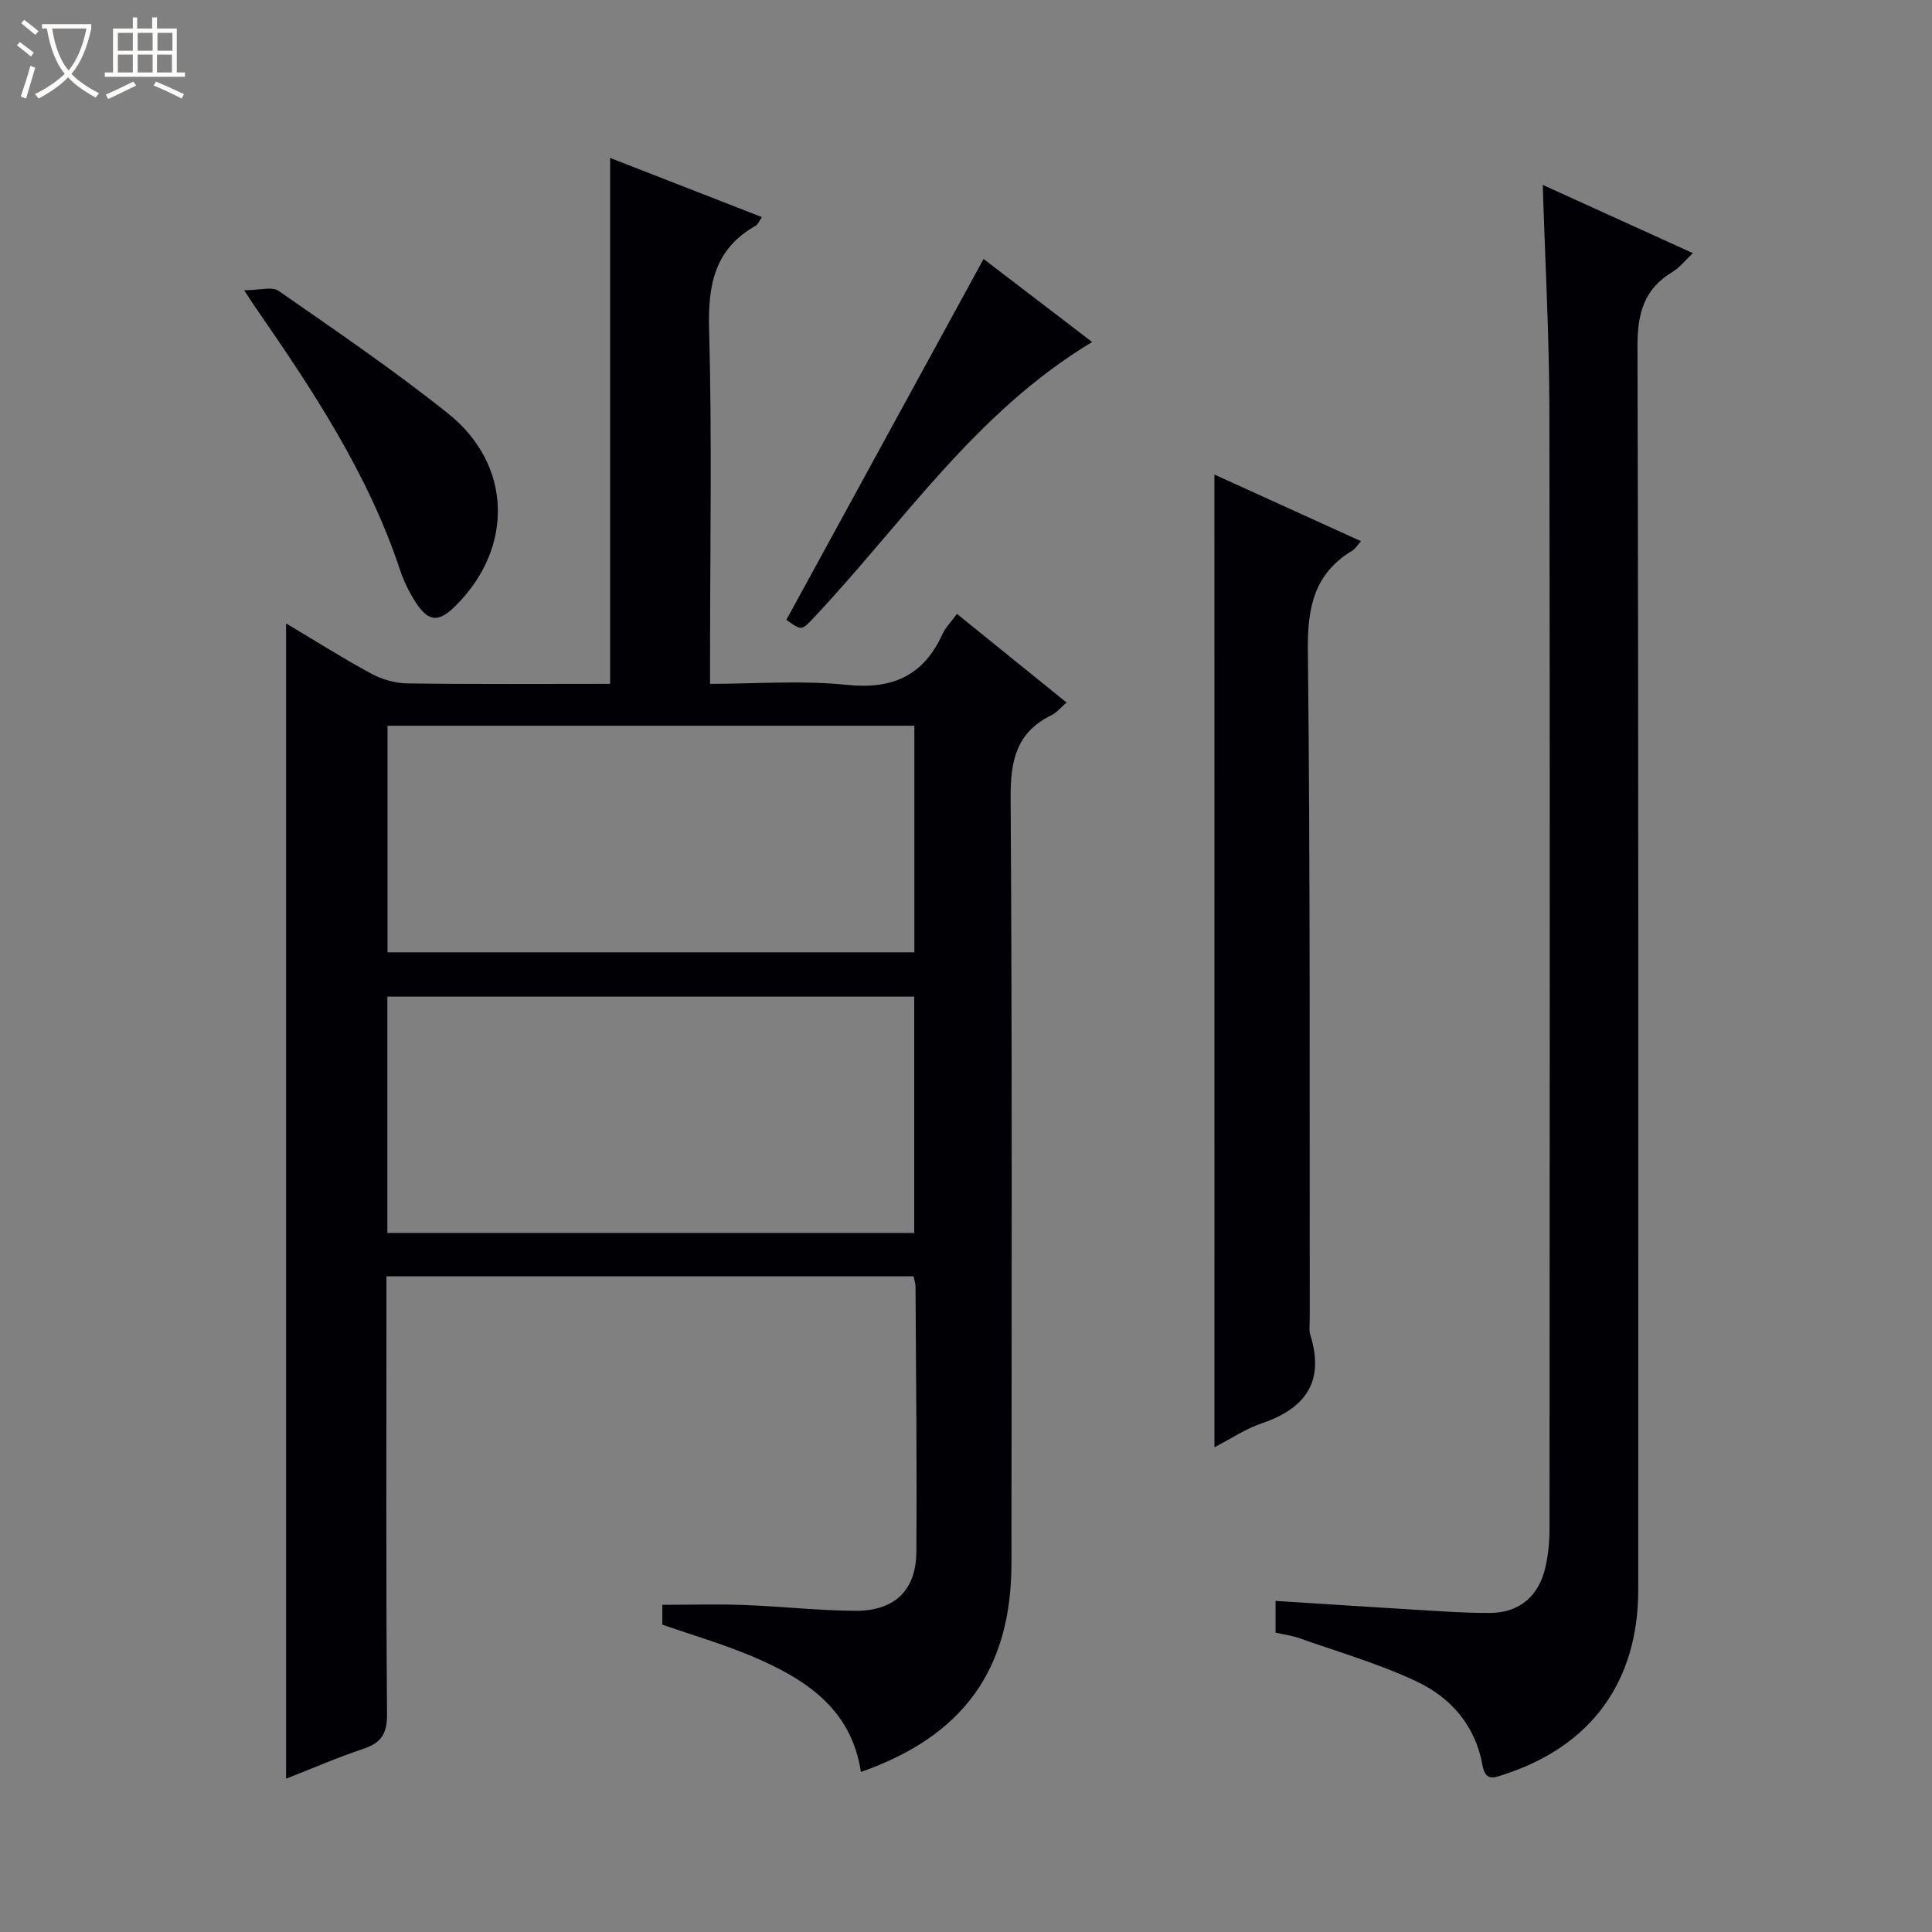 <svg enable-background="new 0 0 400 400" viewBox="0 0 400 400" xmlns="http://www.w3.org/2000/svg"><rect x="0" y="0" width="400" height="400" fill="#808080" stroke="none"/><path d="m6.4 11.7c-1-.8-1.9-1.6-2.9-2.3l.6-.7c.9.7 1.9 1.4 2.9 2.2zm-2.1 8.3c.7-2.1 1.4-4.2 2-6.4.2.1.6.3 1 .4-.7 2.3-1.3 4.4-1.9 6.4zm3-12.8c-1.1-.9-2.1-1.7-2.9-2.4l.6-.7c1 .8 2 1.5 3 2.4zm1.4-1.3v-.9h10.2v.9c-.9 4.2-2.3 7.3-4.1 9.4 1.3 1.4 3.2 2.7 5.7 4-.2.2-.4.5-.7.9-2.5-1.4-4.4-2.7-5.7-4.2-1.4 1.5-3.5 3-6.1 4.4 0 0 0 0-.1-.1-.3-.4-.5-.7-.7-.8 2.7-1.3 4.7-2.8 6.2-4.2-1.8-2.2-3-5.3-3.7-9.4zm9.2 0h-7.1c.6 3.8 1.7 6.7 3.4 8.7 1.7-2.1 2.9-4.8 3.7-8.7z" fill="#fcfbfa"/><path d="m31.6 3.6h.9v2.3h4.1v9.1h1.7v.9h-16.6v-.9h1.7v-9.1h4.1v-2.3h.9v2.3h3.1v-2.3zm-4 13.3.6.8c-1.9.9-3.8 1.9-5.8 2.8-.2-.3-.3-.6-.5-.9 2-.9 3.9-1.8 5.7-2.7zm-3.2-10.1v3.7h3.1v-3.7zm0 4.5v3.7h3.1v-3.7zm4.1-4.5v3.7h3.1v-3.7zm0 4.5v3.7h3.1v-3.7zm9.1 9.1c-2.1-1.1-4.1-2-5.8-2.7l.5-.8c2.2.9 4.1 1.8 5.8 2.6zm-1.9-13.6h-3.1v3.7h3.1zm-3.2 4.5v3.7h3.1v-3.7z" fill="#fcfbfa"/><g fill="#010105"><path d="m137.13 336.37c0-1.35 0-2.8 0-4.11 5.79 0 11.4-.17 16.99.04 7.64.28 15.26 1.15 22.89 1.2 8.18.06 12.65-4.19 12.71-12.17.14-18.32-.08-36.65-.17-54.97 0-.64-.24-1.27-.4-2.12-36.21 0-72.31 0-109.14 0v5.25c0 28.49-.11 56.98.12 85.47.03 4.1-1.3 5.92-4.97 7.14-5.3 1.77-10.44 4.01-15.93 6.16 0-79.8 0-159.1 0-239.19 5.99 3.57 11.69 7.18 17.61 10.39 2.22 1.2 4.95 1.99 7.46 2.03 13.97.19 27.94.09 42.02.09 0-36.42 0-72.4 0-108.88 10.45 4.07 20.74 8.08 31.43 12.25-.61.86-.83 1.52-1.29 1.78-8.47 4.78-9.9 12.17-9.65 21.36.62 22.48.2 44.98.2 67.47v6.02c9.69 0 19.05-.76 28.24.21 9.52 1 15.94-1.87 19.89-10.53.6-1.32 1.71-2.41 2.99-4.16 7.59 6.14 15.02 12.15 22.69 18.35-1.18 1.01-2.03 2.09-3.15 2.64-7.29 3.57-8.48 9.45-8.43 17.14.34 52.81.2 105.63.17 158.44-.01 21.93-9.98 35.79-31.17 43.19-2-13.26-11.72-19.39-22.74-24.03-5.94-2.49-12.16-4.3-18.37-6.46zm52.15-130.03c-36.57 0-72.78 0-109.08 0v48.93h109.08c0-16.39 0-32.46 0-48.93zm-109.05-9.17h109.08c0-15.84 0-31.25 0-46.91-36.47 0-72.66 0-109.08 0z"/><path d="m319.41 38.28c10.32 4.69 20.43 9.29 31.08 14.13-1.61 1.51-2.75 3.01-4.24 3.9-5.94 3.58-7.25 8.66-7.23 15.47.25 85.8.16 171.6.16 257.4 0 18.93-9.69 32.26-27.59 38.14-2.25.74-4.04 1.62-4.67-1.91-1.46-8.17-6.59-14-13.74-17.34-7.75-3.63-16.08-6.04-24.18-8.91-1.53-.54-3.18-.75-4.91-1.14 0-2.19 0-4.11 0-6.57 9.51.6 18.76 1.22 28 1.77 5.48.32 10.96.75 16.44.72 6.13-.04 10.18-3.58 11.49-9.71.52-2.42.78-4.93.79-7.41.04-77.47.11-154.94-.03-232.41-.04-15.13-.88-30.25-1.37-46.13z"/><path d="m251.43 98.25c10.08 4.58 19.99 9.09 30.35 13.8-.81.9-1.21 1.59-1.81 1.96-7.87 4.75-9.29 11.71-9.19 20.6.52 46.12.33 92.25.39 138.37 0 1.16-.19 2.41.14 3.48 2.97 9.62-1.04 15.16-10.09 18.23-3.38 1.15-6.44 3.22-9.78 4.95-.01-67.27-.01-134.04-.01-201.39z"/><path d="m50.54 60.09c3.2 0 5.79-.82 7.14.13 11.85 8.25 23.83 16.4 35.1 25.4 13.27 10.6 13.62 27.75 1.62 39.73-3.67 3.67-5.77 3.48-8.59-1.04-1.22-1.96-2.25-4.1-2.98-6.29-6.62-19.95-18.07-37.22-29.89-54.3-.44-.66-.88-1.35-2.4-3.63z"/><path d="m203.64 53.62c6.97 5.33 14.58 11.15 22.48 17.19-24.04 14.43-39.04 37.26-57.34 56.76-2.81 2.99-2.67 3.12-5.97.76 13.56-24.83 27.12-49.64 40.83-74.71z"/></g></svg>